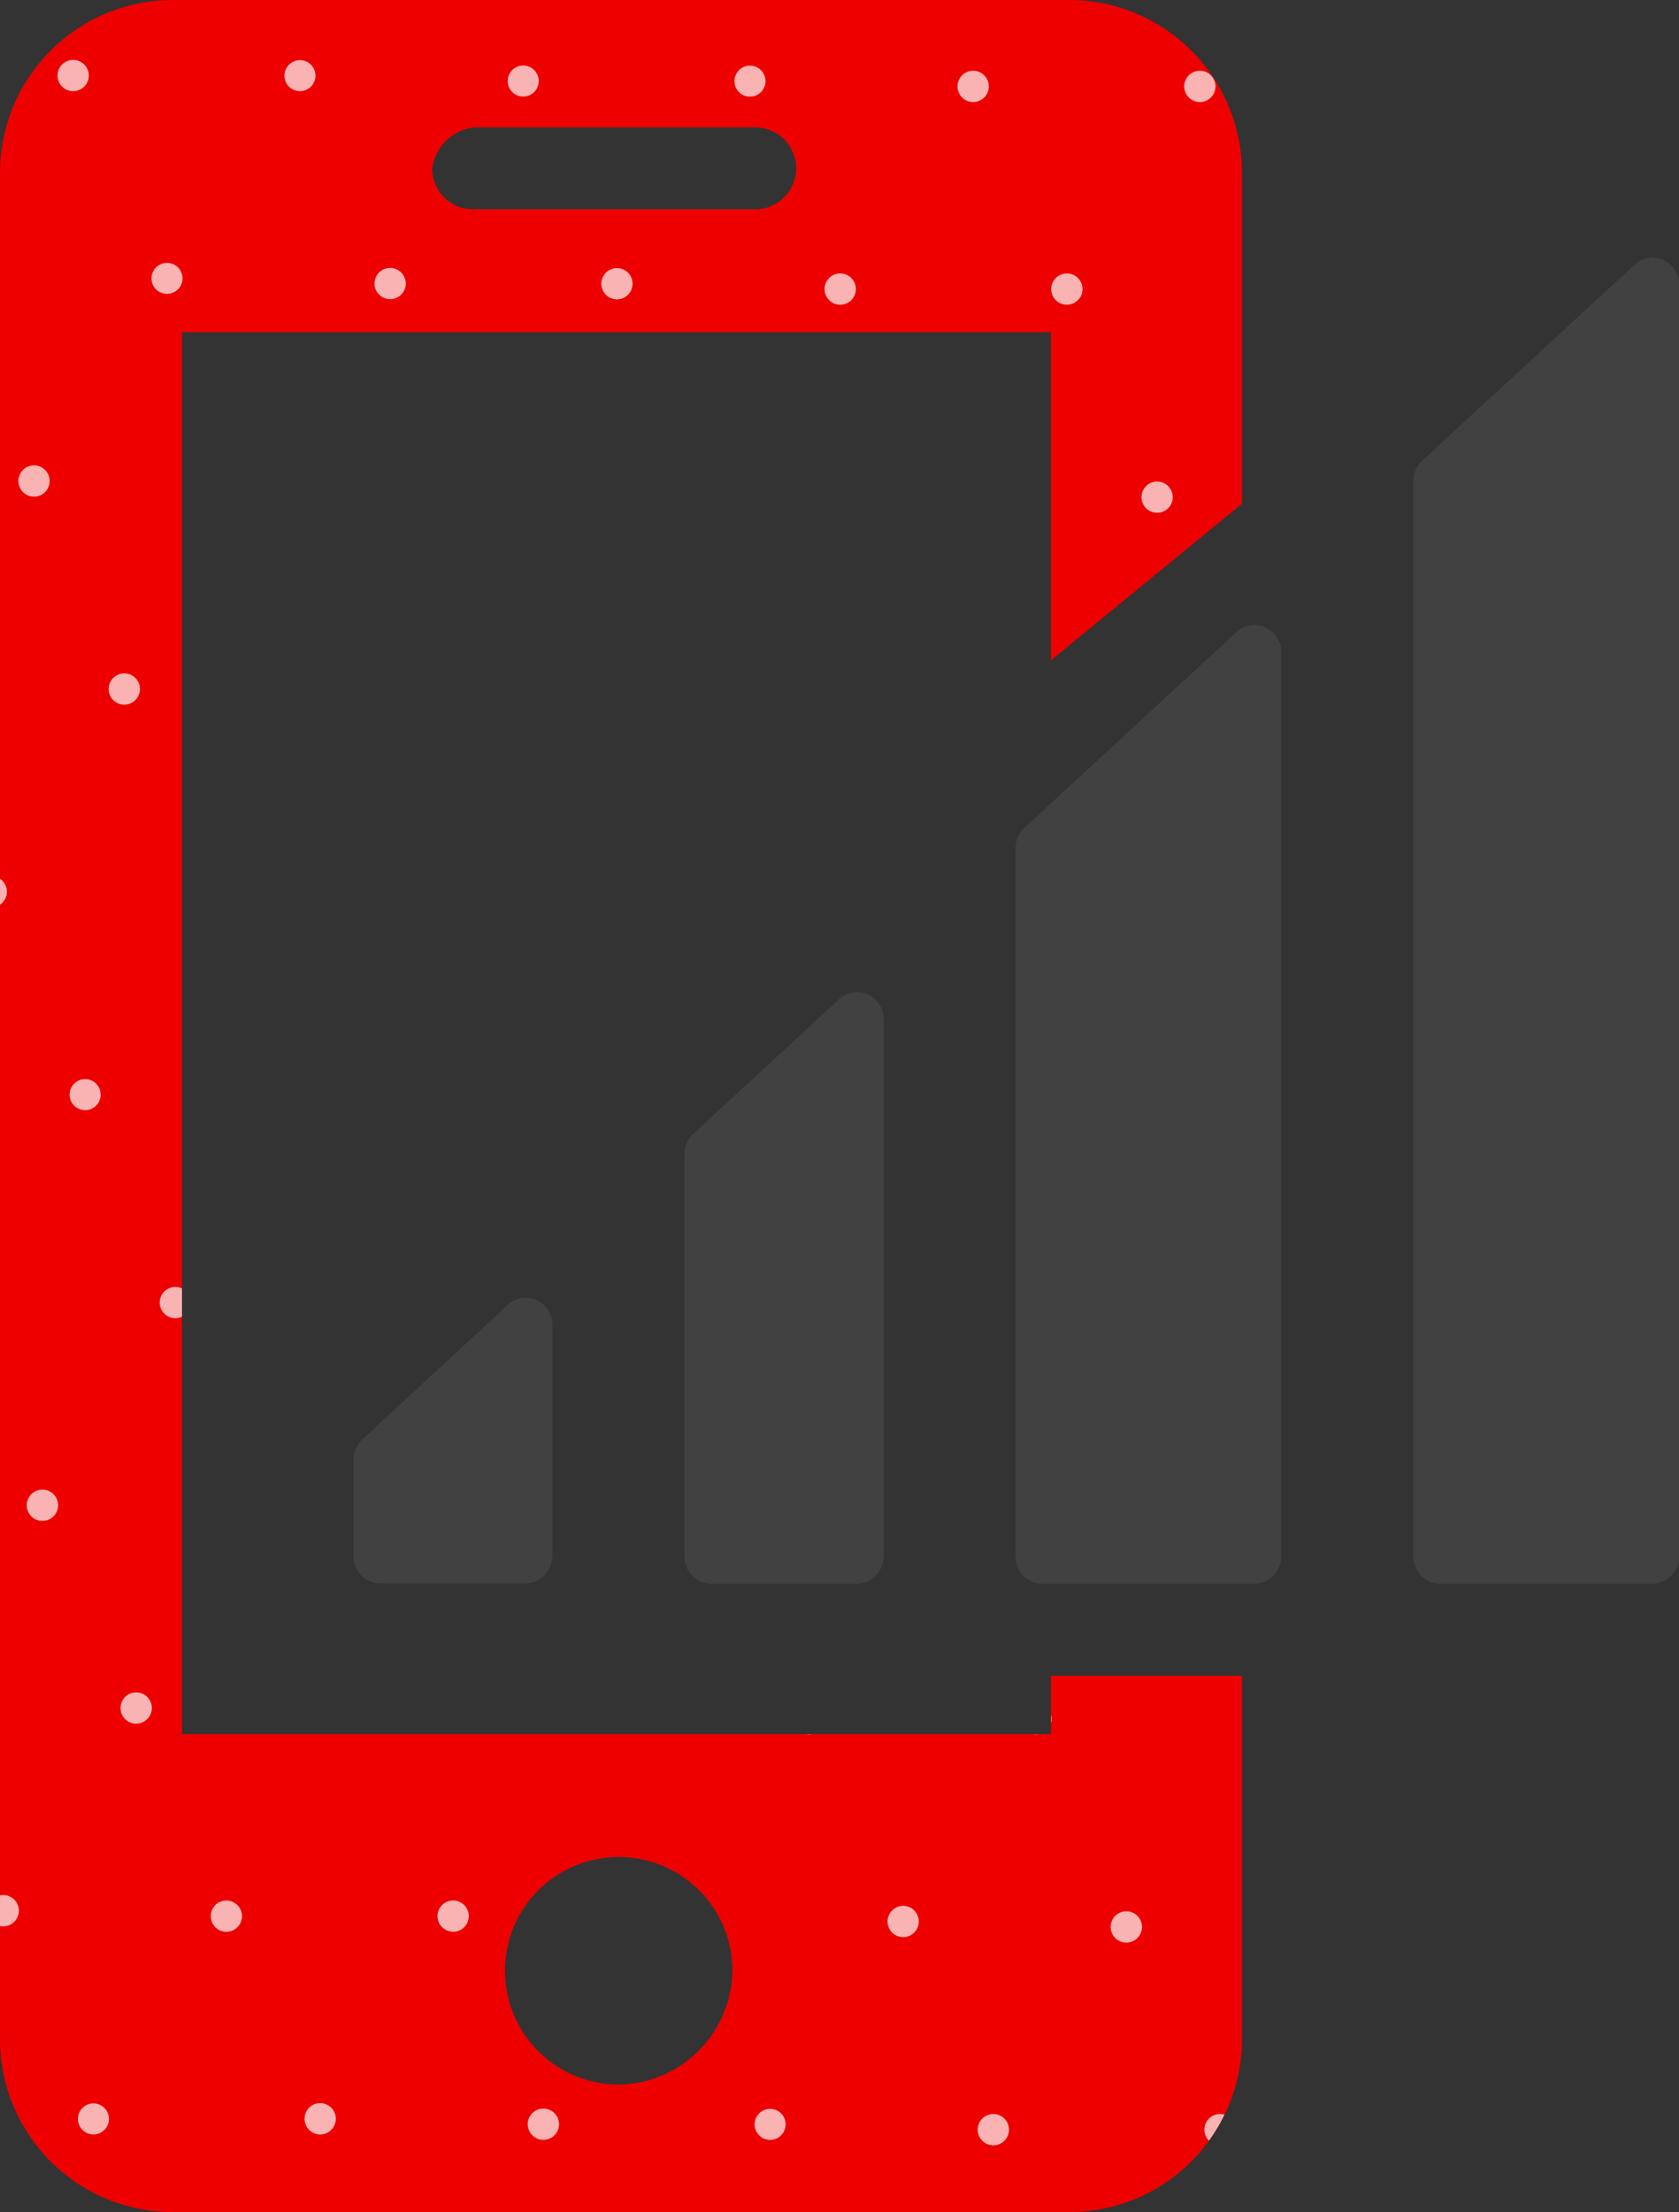 <svg xmlns="http://www.w3.org/2000/svg" xmlns:xlink="http://www.w3.org/1999/xlink" width="86.57" height="114" viewBox="0 0 86.57 114"><rect x="0" y="0" width="86.57" height="114" fill="#333333" stroke="none"/><defs><style>.a{fill:#414141;}.b{fill:none;}.c{clip-path:url(#a);}.d{clip-path:url(#b);}.e{opacity:0.79;}.f{clip-path:url(#c);}.g{fill:#ee0001;}.h{clip-path:url(#e);}.i{opacity:0.7;}.j{fill:#fff;}</style><clipPath id="a"><path class="a" d="M216.091,230.9l-7.505,6.939a1.454,1.454,0,0,0-.458,1.034v4.978a1.377,1.377,0,0,0,1.372,1.4H217a1.391,1.391,0,0,0,1.372-1.4v-11.9a1.383,1.383,0,0,0-1.374-1.41,1.339,1.339,0,0,0-.911.362m17.081-15.749-7.517,6.94a1.446,1.446,0,0,0-.457,1.036v20.751a1.407,1.407,0,0,0,1.382,1.388h7.5a1.394,1.394,0,0,0,1.373-1.4V216.189a1.381,1.381,0,0,0-1.369-1.4,1.342,1.342,0,0,0-.917.369m20.5-18.925-10.932,10.086a1.451,1.451,0,0,0-.46,1.035V243.87a1.378,1.378,0,0,0,1.372,1.4h10.936a1.393,1.393,0,0,0,1.37-1.4v-46.6a1.381,1.381,0,0,0-1.372-1.4,1.345,1.345,0,0,0-.915.367m20.511-18.923-10.936,10.085a1.415,1.415,0,0,0-.454,1.05V243.87a1.377,1.377,0,0,0,1.373,1.4H275.1a1.4,1.4,0,0,0,1.371-1.4V178.341a1.379,1.379,0,0,0-1.371-1.4,1.34,1.34,0,0,0-.917.367" transform="translate(-208.127 -176.94)"></path></clipPath><clipPath id="b"><rect class="a" width="2565.022" height="1442.825"></rect></clipPath><clipPath id="c"><rect class="a" width="69.469" height="69.469"></rect></clipPath><clipPath id="e"><path class="b" d="M231.848,241.107v3.006h-44.8V171.866h44.8v16.906L241.7,180.7V163.656a8.91,8.91,0,0,0-8.913-8.913H186.577a8.91,8.91,0,0,0-8.914,8.913v96.173a8.91,8.91,0,0,0,8.914,8.913h46.209a8.91,8.91,0,0,0,8.913-8.913V241.107Zm-29.79-79.8H216.6a2.111,2.111,0,1,1,0,4.222H202.058a2.1,2.1,0,0,1-2.111-2.111A2.476,2.476,0,0,1,202.058,161.311Zm7.506,100.864a5.864,5.864,0,1,1,5.864-5.864A5.958,5.958,0,0,1,209.564,262.175Z" transform="translate(-177.663 -154.743)"></path></clipPath></defs><g transform="translate(-177.663 -154.743)"><g transform="translate(195.892 168.025)"><path class="a" d="M216.091,230.9l-7.505,6.939a1.454,1.454,0,0,0-.458,1.034v4.978a1.377,1.377,0,0,0,1.372,1.4H217a1.391,1.391,0,0,0,1.372-1.4v-11.9a1.383,1.383,0,0,0-1.374-1.41,1.339,1.339,0,0,0-.911.362m17.081-15.749-7.517,6.94a1.446,1.446,0,0,0-.457,1.036v20.751a1.407,1.407,0,0,0,1.382,1.388h7.5a1.394,1.394,0,0,0,1.373-1.4V216.189a1.381,1.381,0,0,0-1.369-1.4,1.342,1.342,0,0,0-.917.369m20.5-18.925-10.932,10.086a1.451,1.451,0,0,0-.46,1.035V243.87a1.378,1.378,0,0,0,1.372,1.4h10.936a1.393,1.393,0,0,0,1.37-1.4v-46.6a1.381,1.381,0,0,0-1.372-1.4,1.345,1.345,0,0,0-.915.367m20.511-18.923-10.936,10.085a1.415,1.415,0,0,0-.454,1.05V243.87a1.377,1.377,0,0,0,1.373,1.4H275.1a1.4,1.4,0,0,0,1.371-1.4V178.341a1.379,1.379,0,0,0-1.371-1.4,1.34,1.34,0,0,0-.917.367" transform="translate(-208.127 -176.94)"></path><g class="c" transform="translate(0 0)"><g transform="translate(-1446.584 -1243.249)"><rect class="a" width="2565.022" height="1442.825"></rect><g class="d"><g class="e" transform="translate(1445.497 1242.433)"><g transform="translate(0 0)"><rect class="a" width="69.469" height="69.469"></rect><g class="f"><rect class="a" width="69.469" height="69.469"></rect><g class="f"><rect class="a" width="133.71" height="119.683" transform="translate(-28.794 -35.962)"></rect></g></g></g></g></g></g></g></g><path class="g" d="M231.848,241.107v3.006h-44.8V171.866h44.8v16.906L241.7,180.7V163.656a8.91,8.91,0,0,0-8.913-8.913H186.577a8.91,8.91,0,0,0-8.914,8.913v96.173a8.91,8.91,0,0,0,8.914,8.913h46.209a8.91,8.91,0,0,0,8.913-8.913V241.107Zm-29.79-79.8H216.6a2.111,2.111,0,1,1,0,4.222H202.058a2.1,2.1,0,0,1-2.111-2.111A2.476,2.476,0,0,1,202.058,161.311Zm7.506,100.864a5.864,5.864,0,1,1,5.864-5.864A5.958,5.958,0,0,1,209.564,262.175Z"></path><g transform="translate(177.663 154.743)"><g class="h"><g class="i" transform="translate(-33.941 -17.247)"><path class="j" d="M351.271,321.769a.807.807,0,1,1,1.116-.232.81.81,0,0,1-1.116.232" transform="translate(-213.3 -203.982)"></path><path class="j" d="M312.5,321.3a.807.807,0,1,1,1.116-.232.807.807,0,0,1-1.116.232" transform="translate(-197.729 -203.794)"></path><path class="j" d="M323.955,303.844a.806.806,0,1,1,1.115-.232.807.807,0,0,1-1.115.232" transform="translate(-202.33 -196.783)"></path><path class="j" d="M335.41,286.386a.805.805,0,1,1,1.116-.232.8.8,0,0,1-1.116.232" transform="translate(-206.931 -189.772)"></path><path class="j" d="M346.866,268.928a.806.806,0,1,1,1.116-.232.806.806,0,0,1-1.116.232" transform="translate(-211.532 -182.76)"></path><path class="j" d="M332.041,321.306a.8.8,0,1,1,1.115-.232.8.8,0,0,1-1.115.232" transform="translate(-205.577 -203.798)"></path><path class="j" d="M343.5,303.847a.807.807,0,1,1,1.118-.232.807.807,0,0,1-1.118.232" transform="translate(-210.178 -196.784)"></path><path class="j" d="M262.271,338.292a.807.807,0,1,1,1.118-.232.806.806,0,0,1-1.118.232" transform="translate(-177.556 -210.618)"></path><path class="j" d="M273.728,320.835a.808.808,0,1,1,1.118-.232.809.809,0,0,1-1.118.232" transform="translate(-182.157 -203.607)"></path><path class="j" d="M285.186,303.377a.807.807,0,1,1,1.118-.232.807.807,0,0,1-1.118.232" transform="translate(-186.76 -196.596)"></path><path class="j" d="M296.642,285.921a.807.807,0,1,1,1.115-.232.8.8,0,0,1-1.115.232" transform="translate(-191.359 -189.585)"></path><path class="j" d="M308.1,268.462a.806.806,0,1,1,1.115-.232.805.805,0,0,1-1.115.232" transform="translate(-195.963 -182.574)"></path><path class="j" d="M319.557,251a.808.808,0,1,1,1.118-.232.8.8,0,0,1-1.118.232" transform="translate(-200.562 -175.561)"></path><path class="j" d="M331.009,233.548a.807.807,0,1,1,1.118-.232.807.807,0,0,1-1.118.232" transform="translate(-205.163 -168.551)"></path><path class="j" d="M281.809,338.293a.808.808,0,1,1,1.118-.232.81.81,0,0,1-1.118.232" transform="translate(-185.403 -210.617)"></path><path class="j" d="M293.269,320.836a.807.807,0,1,1,1.115-.232.809.809,0,0,1-1.115.232" transform="translate(-190.005 -203.607)"></path><path class="j" d="M304.725,303.379a.807.807,0,1,1,1.116-.232.812.812,0,0,1-1.116.232" transform="translate(-194.606 -196.596)"></path><path class="j" d="M316.18,285.921a.807.807,0,1,1,1.116-.232.809.809,0,0,1-1.116.232" transform="translate(-199.207 -189.585)"></path><path class="j" d="M327.638,268.462a.806.806,0,1,1,1.116-.232.8.8,0,0,1-1.116.232" transform="translate(-203.809 -182.573)"></path><path class="j" d="M339.1,251.006a.806.806,0,1,1,1.115-.232.808.808,0,0,1-1.115.232" transform="translate(-208.41 -175.562)"></path><path class="j" d="M223.5,337.822a.807.807,0,1,1,1.12-.233.811.811,0,0,1-1.12.233" transform="translate(-161.986 -210.429)"></path><path class="j" d="M234.955,320.366a.807.807,0,1,1,1.121-.232.811.811,0,0,1-1.121.232" transform="translate(-166.587 -203.418)"></path><path class="j" d="M246.411,302.907a.807.807,0,1,1,1.12-.232.808.808,0,0,1-1.12.232" transform="translate(-171.187 -196.406)"></path><path class="j" d="M257.867,285.45a.807.807,0,1,1,1.12-.232.81.81,0,0,1-1.12.232" transform="translate(-175.788 -189.395)"></path><path class="j" d="M269.326,267.993a.807.807,0,1,1,1.12-.233.809.809,0,0,1-1.12.233" transform="translate(-180.39 -182.385)"></path><path class="j" d="M280.785,250.536a.807.807,0,1,1,1.118-.232.807.807,0,0,1-1.118.232" transform="translate(-184.992 -175.373)"></path><path class="j" d="M292.237,233.077a.807.807,0,1,1,1.121-.232.81.81,0,0,1-1.121.232" transform="translate(-189.592 -168.361)"></path><path class="j" d="M303.7,215.621a.807.807,0,1,1,1.118-.232.811.811,0,0,1-1.118.232" transform="translate(-194.195 -161.351)"></path><path class="j" d="M315.153,198.165a.807.807,0,1,1,1.12-.232.808.808,0,0,1-1.12.232" transform="translate(-198.795 -154.34)"></path><path class="j" d="M326.612,180.706a.807.807,0,1,1,1.118-.232.811.811,0,0,1-1.118.232" transform="translate(-203.398 -147.328)"></path><path class="j" d="M243.037,337.823a.8.8,0,1,1,1.115-.232.8.8,0,0,1-1.115.232" transform="translate(-169.832 -210.431)"></path><path class="j" d="M254.5,320.366a.806.806,0,1,1,1.116-.232.807.807,0,0,1-1.116.232" transform="translate(-174.434 -203.42)"></path><path class="j" d="M265.952,302.909a.8.8,0,1,1,1.115-.232.805.805,0,0,1-1.115.232" transform="translate(-179.035 -196.41)"></path><path class="j" d="M277.407,285.452a.8.8,0,1,1,1.115-.232.8.8,0,0,1-1.115.232" transform="translate(-183.635 -189.398)"></path><path class="j" d="M288.863,267.995a.806.806,0,1,1,1.115-.232.808.808,0,0,1-1.115.232" transform="translate(-188.236 -182.386)"></path><path class="j" d="M300.322,250.536a.806.806,0,1,1,1.115-.232.8.8,0,0,1-1.115.232" transform="translate(-192.838 -175.375)"></path><path class="j" d="M311.774,233.079a.8.8,0,1,1,1.116-.232.805.805,0,0,1-1.116.232" transform="translate(-197.438 -168.365)"></path><path class="j" d="M323.23,215.622a.806.806,0,1,1,1.118-.232.807.807,0,0,1-1.118.232" transform="translate(-202.039 -161.353)"></path><path class="j" d="M173.279,354.811a.806.806,0,1,1,1.115-.232.805.805,0,0,1-1.115.232" transform="translate(-141.815 -217.253)"></path><path class="j" d="M184.73,337.354a.8.8,0,1,1,1.115-.232.8.8,0,0,1-1.115.232" transform="translate(-146.415 -210.242)"></path><path class="j" d="M196.186,319.9a.812.812,0,0,1-.232-1.116.806.806,0,1,1,.232,1.116" transform="translate(-151.016 -203.23)"></path><path class="j" d="M207.645,302.438a.806.806,0,1,1,1.116-.232.805.805,0,0,1-1.116.232" transform="translate(-155.618 -196.219)"></path><path class="j" d="M219.1,284.982a.806.806,0,1,1,1.115-.232.811.811,0,0,1-1.115.232" transform="translate(-160.22 -189.208)"></path><path class="j" d="M230.557,267.524a.805.805,0,1,1,1.116-.232.806.806,0,0,1-1.116.232" transform="translate(-164.82 -182.197)"></path><path class="j" d="M242.013,250.068a.806.806,0,1,1,1.116-.232.81.81,0,0,1-1.116.232" transform="translate(-169.421 -175.186)"></path><path class="j" d="M253.472,232.608a.806.806,0,1,1,1.116-.232.809.809,0,0,1-1.116.232" transform="translate(-174.023 -168.175)"></path><path class="j" d="M264.928,215.152a.806.806,0,1,1,1.116-.232.811.811,0,0,1-1.116.232" transform="translate(-178.624 -161.163)"></path><path class="j" d="M276.384,197.694a.806.806,0,1,1,1.118-.232.809.809,0,0,1-1.118.232" transform="translate(-183.225 -154.152)"></path><path class="j" d="M287.84,180.238a.806.806,0,1,1,1.115-.232.81.81,0,0,1-1.115.232" transform="translate(-187.826 -147.142)"></path><path class="j" d="M299.3,162.778a.806.806,0,1,1,1.116-.232.807.807,0,0,1-1.116.232" transform="translate(-192.427 -140.13)"></path><path class="j" d="M310.758,145.321a.805.805,0,1,1,1.114-.231.809.809,0,0,1-1.114.231" transform="translate(-197.03 -133.118)"></path><path class="j" d="M192.807,354.814a.807.807,0,1,1,1.118-.232.807.807,0,0,1-1.118.232" transform="translate(-149.658 -217.254)"></path><path class="j" d="M204.267,337.357a.807.807,0,1,1,1.116-.232.8.8,0,0,1-1.116.232" transform="translate(-154.26 -210.243)"></path><path class="j" d="M215.726,319.9a.806.806,0,1,1,1.114-.231.8.8,0,0,1-1.114.231" transform="translate(-158.862 -203.232)"></path><path class="j" d="M227.178,302.441a.807.807,0,1,1,1.118-.232.808.808,0,0,1-1.118.232" transform="translate(-163.462 -196.219)"></path><path class="j" d="M238.635,284.987a.807.807,0,1,1,1.118-.232.809.809,0,0,1-1.118.232" transform="translate(-168.064 -189.21)"></path><path class="j" d="M250.094,267.527a.806.806,0,1,1,1.115-.232.806.806,0,0,1-1.115.232" transform="translate(-172.665 -182.198)"></path><path class="j" d="M261.553,250.07a.807.807,0,1,1,1.116-.232.807.807,0,0,1-1.116.232" transform="translate(-177.268 -175.187)"></path><path class="j" d="M273.009,232.613a.806.806,0,1,1,1.115-.232.8.8,0,0,1-1.115.232" transform="translate(-181.868 -168.176)"></path><path class="j" d="M284.465,215.156a.807.807,0,1,1,1.116-.232.807.807,0,0,1-1.116.232" transform="translate(-186.469 -161.165)"></path><path class="j" d="M295.921,197.7a.806.806,0,1,1,1.118-.232.805.805,0,0,1-1.118.232" transform="translate(-191.071 -154.153)"></path><path class="j" d="M307.376,180.241a.807.807,0,1,1,1.116-.232.807.807,0,0,1-1.116.232" transform="translate(-195.671 -147.142)"></path><path class="j" d="M318.836,162.783a.806.806,0,1,1,1.116-.232.8.8,0,0,1-1.116.232" transform="translate(-200.273 -140.131)"></path><path class="j" d="M157.422,319.432a.807.807,0,1,1,1.118-.232.809.809,0,0,1-1.118.232" transform="translate(-135.447 -203.043)"></path><path class="j" d="M168.881,301.975a.808.808,0,1,1,1.118-.232.807.807,0,0,1-1.118.232" transform="translate(-140.049 -196.032)"></path><path class="j" d="M180.334,284.52a.809.809,0,1,1,1.118-.232.813.813,0,0,1-1.118.232" transform="translate(-144.648 -189.021)"></path><path class="j" d="M191.792,267.061a.807.807,0,1,1,1.116-.232.807.807,0,0,1-1.116.232" transform="translate(-149.25 -182.01)"></path><path class="j" d="M203.249,249.6a.807.807,0,1,1,1.118-.232.808.808,0,0,1-1.118.232" transform="translate(-153.852 -174.999)"></path><path class="j" d="M214.7,232.145a.808.808,0,1,1,1.121-.233.811.811,0,0,1-1.121.233" transform="translate(-158.453 -167.986)"></path><path class="j" d="M226.16,214.69a.806.806,0,1,1,1.115-.231.806.806,0,0,1-1.115.231" transform="translate(-163.053 -160.977)"></path><path class="j" d="M237.619,197.231a.806.806,0,1,1,1.116-.232.805.805,0,0,1-1.116.232" transform="translate(-167.655 -153.965)"></path><path class="j" d="M249.075,179.773a.807.807,0,1,1,1.118-.232.806.806,0,0,1-1.118.232" transform="translate(-172.256 -146.954)"></path><path class="j" d="M260.531,162.317a.807.807,0,1,1,1.118-.232.809.809,0,0,1-1.118.232" transform="translate(-176.857 -139.943)"></path><path class="j" d="M271.987,144.86a.806.806,0,1,1,1.115-.232.809.809,0,0,1-1.115.232" transform="translate(-181.458 -132.932)"></path><path class="j" d="M283.445,127.4a.807.807,0,1,1,1.116-.232.806.806,0,0,1-1.116.232" transform="translate(-186.059 -125.92)"></path><path class="j" d="M154.045,354.348a.807.807,0,1,1,1.118-.232.808.808,0,0,1-1.118.232" transform="translate(-134.09 -217.066)"></path><path class="j" d="M165.5,336.892a.807.807,0,1,1,1.118-.232.809.809,0,0,1-1.118.232" transform="translate(-138.691 -210.055)"></path><path class="j" d="M176.955,319.434a.807.807,0,1,1,1.118-.232.807.807,0,0,1-1.118.232" transform="translate(-143.291 -203.044)"></path><path class="j" d="M188.412,301.978a.807.807,0,1,1,1.118-.232.809.809,0,0,1-1.118.232" transform="translate(-147.893 -196.033)"></path><path class="j" d="M199.867,284.518a.807.807,0,1,1,1.118-.232.811.811,0,0,1-1.118.232" transform="translate(-152.494 -189.021)"></path><path class="j" d="M211.323,267.063a.807.807,0,1,1,1.118-.232.81.81,0,0,1-1.118.232" transform="translate(-157.094 -182.01)"></path><path class="j" d="M222.782,249.605a.806.806,0,1,1,1.116-.232.807.807,0,0,1-1.116.232" transform="translate(-161.697 -175)"></path><path class="j" d="M234.238,232.148a.807.807,0,1,1,1.118-.232.809.809,0,0,1-1.118.232" transform="translate(-166.298 -167.988)"></path><path class="j" d="M245.7,214.69a.806.806,0,1,1,1.116-.232.8.8,0,0,1-1.116.232" transform="translate(-170.899 -160.978)"></path><path class="j" d="M257.15,197.235a.807.807,0,1,1,1.115-.232.809.809,0,0,1-1.115.232" transform="translate(-175.499 -153.967)"></path><path class="j" d="M268.608,179.776a.807.807,0,1,1,1.116-.232.81.81,0,0,1-1.116.232" transform="translate(-180.101 -146.955)"></path><path class="j" d="M280.065,162.318a.807.807,0,1,1,1.118-.232.808.808,0,0,1-1.118.232" transform="translate(-184.702 -139.943)"></path><path class="j" d="M291.52,144.861a.806.806,0,1,1,1.118-.232.806.806,0,0,1-1.118.232" transform="translate(-189.303 -132.934)"></path><path class="j" d="M302.979,127.4a.808.808,0,1,1,1.118-.232.807.807,0,0,1-1.118.232" transform="translate(-193.905 -125.921)"></path><path class="j" d="M141.56,284.049a.807.807,0,1,1,1.116-.232.81.81,0,0,1-1.116.232" transform="translate(-129.077 -188.833)"></path><path class="j" d="M153.016,266.59a.806.806,0,1,1,1.118-.232.806.806,0,0,1-1.118.232" transform="translate(-133.677 -181.822)"></path><path class="j" d="M164.475,249.133a.806.806,0,1,1,1.116-.232.807.807,0,0,1-1.116.232" transform="translate(-138.28 -174.811)"></path><path class="j" d="M175.93,231.676a.806.806,0,1,1,1.115-.232.8.8,0,0,1-1.115.232" transform="translate(-142.88 -167.8)"></path><path class="j" d="M187.387,214.219a.807.807,0,1,1,1.118-.232.809.809,0,0,1-1.118.232" transform="translate(-147.481 -160.788)"></path><path class="j" d="M198.846,196.762a.806.806,0,1,1,1.113-.231.8.8,0,0,1-1.113.231" transform="translate(-152.083 -153.777)"></path><path class="j" d="M210.3,179.3a.806.806,0,1,1,1.116-.232.807.807,0,0,1-1.116.232" transform="translate(-156.685 -146.766)"></path><path class="j" d="M221.76,161.846a.8.8,0,1,1,1.114-.232.8.8,0,0,1-1.114.232" transform="translate(-161.285 -139.755)"></path><path class="j" d="M233.213,144.389a.806.806,0,1,1,1.116-.232.807.807,0,0,1-1.116.232" transform="translate(-165.886 -132.743)"></path><path class="j" d="M149.643,301.512a.807.807,0,1,1,1.118-.232.807.807,0,0,1-1.118.232" transform="translate(-132.323 -195.846)"></path><path class="j" d="M161.1,284.054a.8.8,0,1,1,1.115-.232.8.8,0,0,1-1.115.232" transform="translate(-136.924 -188.836)"></path><path class="j" d="M172.555,266.6a.806.806,0,1,1,1.115-.232.8.8,0,0,1-1.115.232" transform="translate(-141.524 -181.826)"></path><path class="j" d="M184.014,249.139a.8.8,0,1,1,1.115-.232.8.8,0,0,1-1.115.232" transform="translate(-146.127 -174.814)"></path><path class="j" d="M195.471,231.683a.806.806,0,1,1,1.118-.232.8.8,0,0,1-1.118.232" transform="translate(-150.729 -167.803)"></path><path class="j" d="M206.927,214.226a.807.807,0,1,1,1.12-.233.811.811,0,0,1-1.12.233" transform="translate(-155.33 -160.79)"></path><path class="j" d="M218.381,196.768a.806.806,0,1,1,1.116-.232.807.807,0,0,1-1.116.232" transform="translate(-159.929 -153.78)"></path><path class="j" d="M229.841,179.311a.806.806,0,1,1,1.116-.232.806.806,0,0,1-1.116.232" transform="translate(-164.532 -146.768)"></path><path class="j" d="M241.3,161.853a.8.8,0,1,1,1.116-.232.8.8,0,0,1-1.116.232" transform="translate(-169.134 -139.758)"></path><path class="j" d="M252.753,144.395a.807.807,0,1,1,1.118-.232.811.811,0,0,1-1.118.232" transform="translate(-173.735 -132.745)"></path><path class="j" d="M137.16,231.214a.807.807,0,1,1,1.116-.232.809.809,0,0,1-1.116.232" transform="translate(-127.309 -167.613)"></path><path class="j" d="M148.616,213.757a.807.807,0,1,1,1.116-.232.811.811,0,0,1-1.116.232" transform="translate(-131.91 -160.602)"></path><path class="j" d="M160.076,196.3a.807.807,0,1,1,1.115-.232.809.809,0,0,1-1.115.232" transform="translate(-136.512 -153.59)"></path><path class="j" d="M171.535,178.843a.806.806,0,1,1,1.114-.231.807.807,0,0,1-1.114.231" transform="translate(-141.115 -146.58)"></path><path class="j" d="M182.987,161.385a.806.806,0,1,1,1.113-.231.808.808,0,0,1-1.113.231" transform="translate(-145.714 -139.569)"></path><path class="j" d="M194.442,143.928a.807.807,0,1,1,1.116-.232.809.809,0,0,1-1.116.232" transform="translate(-150.315 -132.557)"></path><path class="j" d="M145.246,248.671a.806.806,0,1,1,1.113-.231.808.808,0,0,1-1.113.231" transform="translate(-130.557 -174.625)"></path><path class="j" d="M156.7,231.213a.8.8,0,1,1,1.111-.23.8.8,0,0,1-1.111.23" transform="translate(-135.157 -167.614)"></path><path class="j" d="M168.157,213.756a.8.8,0,1,1,1.114-.231.806.806,0,0,1-1.114.231" transform="translate(-139.758 -160.602)"></path><path class="j" d="M179.613,196.3a.806.806,0,1,1,1.116-.232.8.8,0,0,1-1.116.232" transform="translate(-144.36 -153.59)"></path><path class="j" d="M191.072,178.841a.8.8,0,1,1,1.111-.23.809.809,0,0,1-1.111.23" transform="translate(-148.961 -146.58)"></path><path class="j" d="M202.528,161.383a.8.8,0,1,1,1.111-.23.805.805,0,0,1-1.111.23" transform="translate(-153.562 -139.569)"></path><path class="j" d="M213.983,143.927a.805.805,0,1,1,1.114-.231.806.806,0,0,1-1.114.231" transform="translate(-158.163 -132.558)"></path><path class="j" d="M121.3,195.83a.806.806,0,1,1,1.116-.232.8.8,0,0,1-1.116.232" transform="translate(-120.942 -153.403)"></path><path class="j" d="M132.759,178.371a.806.806,0,1,1,1.118-.232.808.808,0,0,1-1.118.232" transform="translate(-125.542 -146.391)"></path><path class="j" d="M144.215,160.916a.806.806,0,1,1,1.115-.232.811.811,0,0,1-1.115.232" transform="translate(-130.143 -139.381)"></path><path class="j" d="M129.384,213.288a.806.806,0,1,1,1.116-.232.806.806,0,0,1-1.116.232" transform="translate(-124.186 -160.415)"></path><path class="j" d="M140.843,195.831a.807.807,0,1,1,1.116-.232.805.805,0,0,1-1.116.232" transform="translate(-128.788 -153.403)"></path><path class="j" d="M152.3,178.374a.807.807,0,1,1,1.116-.232.806.806,0,0,1-1.116.232" transform="translate(-133.389 -146.392)"></path><path class="j" d="M163.751,160.916a.807.807,0,1,1,1.116-.232.809.809,0,0,1-1.116.232" transform="translate(-137.989 -139.38)"></path><path class="j" d="M124.983,160.452a.807.807,0,1,1,1.115-.232.806.806,0,0,1-1.115.232" transform="translate(-122.418 -139.194)"></path></g></g></g></g></svg>
